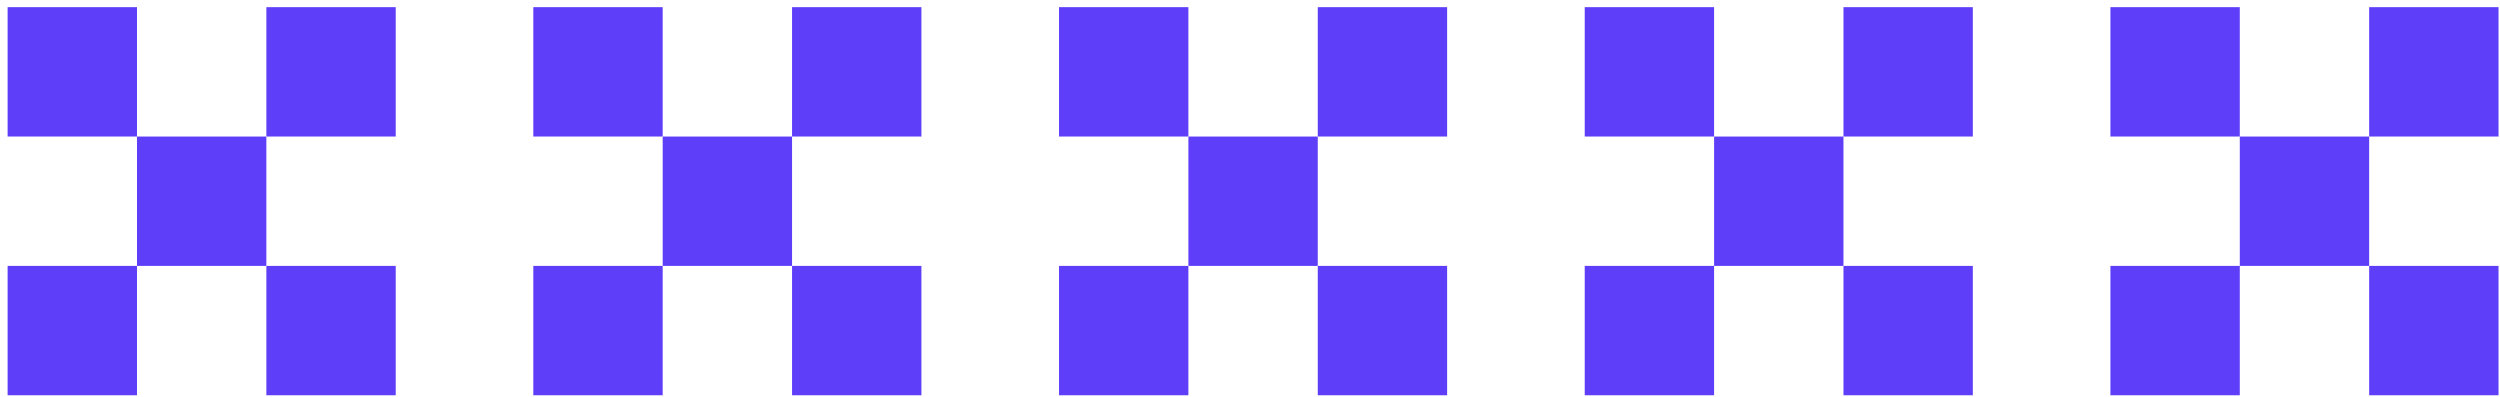 <?xml version="1.0" encoding="UTF-8"?> <svg xmlns="http://www.w3.org/2000/svg" width="214" height="34" viewBox="0 0 214 34" fill="none"> <path d="M213.874 22.761H202.801V33.834H213.874V22.761Z" fill="#5F3EFA"></path> <path d="M202.8 11.688H191.727V22.761H202.8V11.688Z" fill="#5F3EFA"></path> <path d="M191.726 22.761H180.652V33.834H191.726V22.761Z" fill="#5F3EFA"></path> <path d="M213.874 0.613H202.801V11.687H213.874V0.613Z" fill="#5F3EFA"></path> <path d="M191.726 0.613H180.652V11.687H191.726V0.613Z" fill="#5F3EFA"></path> <path d="M168.874 22.761H157.801V33.834H168.874V22.761Z" fill="#5F3EFA"></path> <path d="M157.8 11.688H146.727V22.761H157.8V11.688Z" fill="#5F3EFA"></path> <path d="M146.726 22.761H135.652V33.834H146.726V22.761Z" fill="#5F3EFA"></path> <path d="M168.874 0.613H157.801V11.687H168.874V0.613Z" fill="#5F3EFA"></path> <path d="M146.726 0.613H135.652V11.687H146.726V0.613Z" fill="#5F3EFA"></path> <path d="M123.874 22.761H112.801V33.834H123.874V22.761Z" fill="#5F3EFA"></path> <path d="M112.8 11.688H101.727V22.761H112.8V11.688Z" fill="#5F3EFA"></path> <path d="M101.726 22.761H90.652V33.834H101.726V22.761Z" fill="#5F3EFA"></path> <path d="M123.874 0.613H112.801V11.687H123.874V0.613Z" fill="#5F3EFA"></path> <path d="M101.726 0.613H90.652V11.687H101.726V0.613Z" fill="#5F3EFA"></path> <path d="M78.874 22.761H67.801V33.834H78.874V22.761Z" fill="#5F3EFA"></path> <path d="M67.8 11.688H56.727V22.761H67.8V11.688Z" fill="#5F3EFA"></path> <path d="M56.726 22.761H45.652V33.834H56.726V22.761Z" fill="#5F3EFA"></path> <path d="M78.874 0.613H67.801V11.687H78.874V0.613Z" fill="#5F3EFA"></path> <path d="M56.726 0.613H45.652V11.687H56.726V0.613Z" fill="#5F3EFA"></path> <path d="M33.874 22.761H22.801V33.834H33.874V22.761Z" fill="#5F3EFA"></path> <path d="M22.8 11.688H11.727V22.761H22.8V11.688Z" fill="#5F3EFA"></path> <path d="M11.726 22.761H0.652V33.834H11.726V22.761Z" fill="#5F3EFA"></path> <path d="M33.874 0.613H22.801V11.687H33.874V0.613Z" fill="#5F3EFA"></path> <path d="M11.726 0.613H0.652V11.687H11.726V0.613Z" fill="#5F3EFA"></path> </svg> 